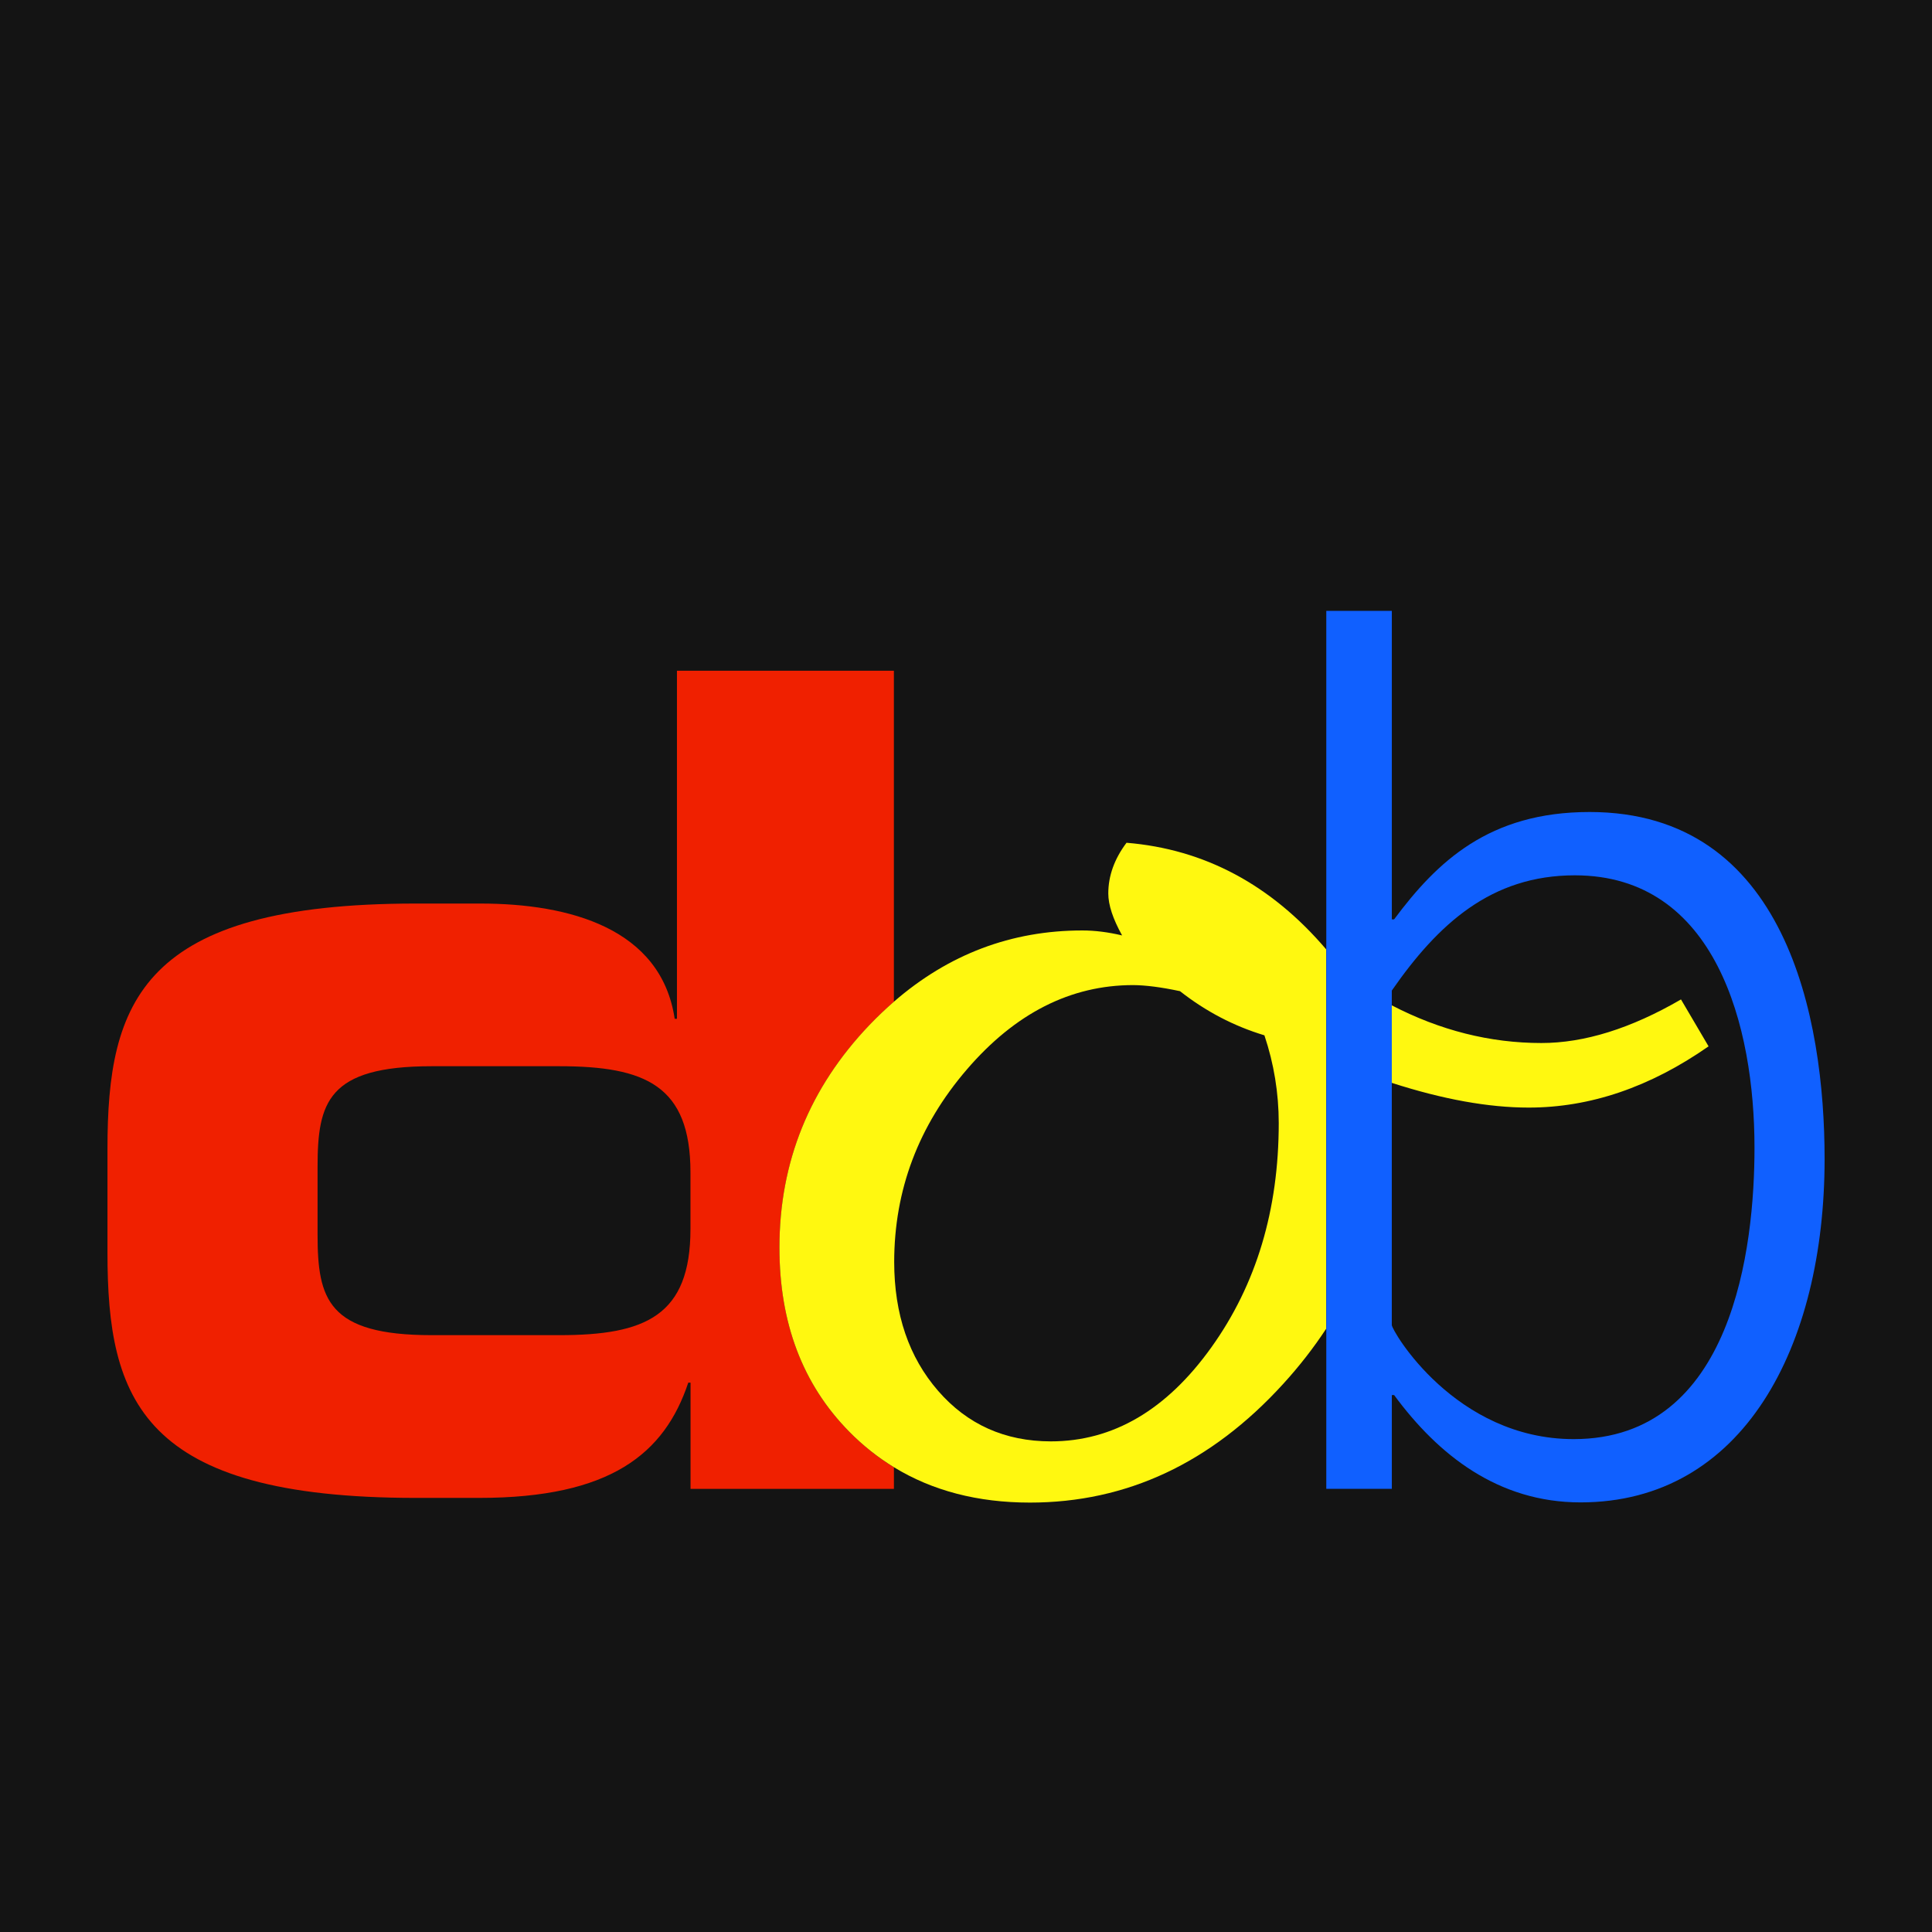<svg xmlns="http://www.w3.org/2000/svg" width="512" height="512" viewBox="0 0 512 512"><path fill="#141414" d="M0 0h512v512h-512z"/><path fill="#F02000" d="M206.57 330.66c0-22.71 7.97-42.4 23.91-59.07 2.09-2.18 4.22-4.22 6.41-6.11v-87.72h-57.49v92.23h-.6c-3.59-23.96-27.85-30.54-51.5-30.54h-17.07c-72.76 0-81.75 26.05-81.75 64.98v27.55c0 38.93 8.98 64.98 81.75 64.98h16.77c34.74 0 49.11-11.68 55.4-30.54h.6v28.15h53.9v-5.73c-4.25-2.6-8.19-5.72-11.81-9.4-12.36-12.54-18.52-28.8-18.52-48.78zm-23.59-4.98c0 23.06-11.98 28.15-34.74 28.15h-33.84c-27.55 0-30.24-9.58-30.24-26.65v-17.97c0-17.07 2.69-26.65 30.24-26.65h33.84c22.76 0 34.74 5.09 34.74 28.15v14.97z"/><g fill="#FFF810"><path d="M298.54 223.34c-3.22 4.29-4.83 8.77-4.83 13.45 0 3.02 1.22 6.72 3.66 11.11-3.71-.88-7.22-1.32-10.53-1.32-18.81 0-35.46 6.3-49.96 18.89-2.18 1.9-4.32 3.93-6.41 6.11-15.94 16.67-23.91 36.36-23.91 59.07 0 19.98 6.16 36.24 18.5 48.76 3.62 3.68 7.57 6.8 11.81 9.4 10.21 6.25 22.23 9.39 36.07 9.39 25.63 0 48.01-10.48 67.11-31.44 4.29-4.7 8.09-9.59 11.41-14.65v-100.51c-14.61-17.14-32.26-26.56-52.92-28.26zm22.5 133.7c-11.88 16.61-26.06 24.93-42.54 24.94-12.18-.01-22.15-4.48-29.89-13.39-7.74-8.91-11.62-20.29-11.64-34.13.01-19.1 6.43-36.11 19.24-51.02 12.81-14.91 27.5-22.37 44.07-22.38 3.31.02 7.46.55 12.43 1.61 6.82 5.36 14.28 9.26 22.37 11.7 2.52 7.51 3.79 15.26 3.8 23.25 0 23-5.95 42.81-17.84 59.42zM445.48 264.86c-13.26 7.7-25.59 11.55-36.99 11.55-13.63 0-26.84-3.34-39.65-9.98v20.54c13.52 4.36 25.61 6.55 36.28 6.55 16.28 0 32.17-5.41 47.67-16.23l-7.31-12.43z"/></g><path fill="#1060FF" d="M421.25 215.19c-26.65 0-40.42 13.18-51.8 28.45h-.6v-81.75h-17.37v232.66h17.37v-24.85h.6c11.68 15.87 27.55 28.45 49.41 28.45 43.12 0 64.68-41.32 64.68-91.03-.01-37.43-10.19-91.93-62.29-91.93zm-4.2 166.19c-31.44 0-48.21-28.75-48.21-30.24v-88.63c12.28-17.67 26.35-30.54 48.51-30.54 37.43 0 47.61 40.13 47.61 72.17.01 26.33-5.68 77.24-47.91 77.24z"/></svg>